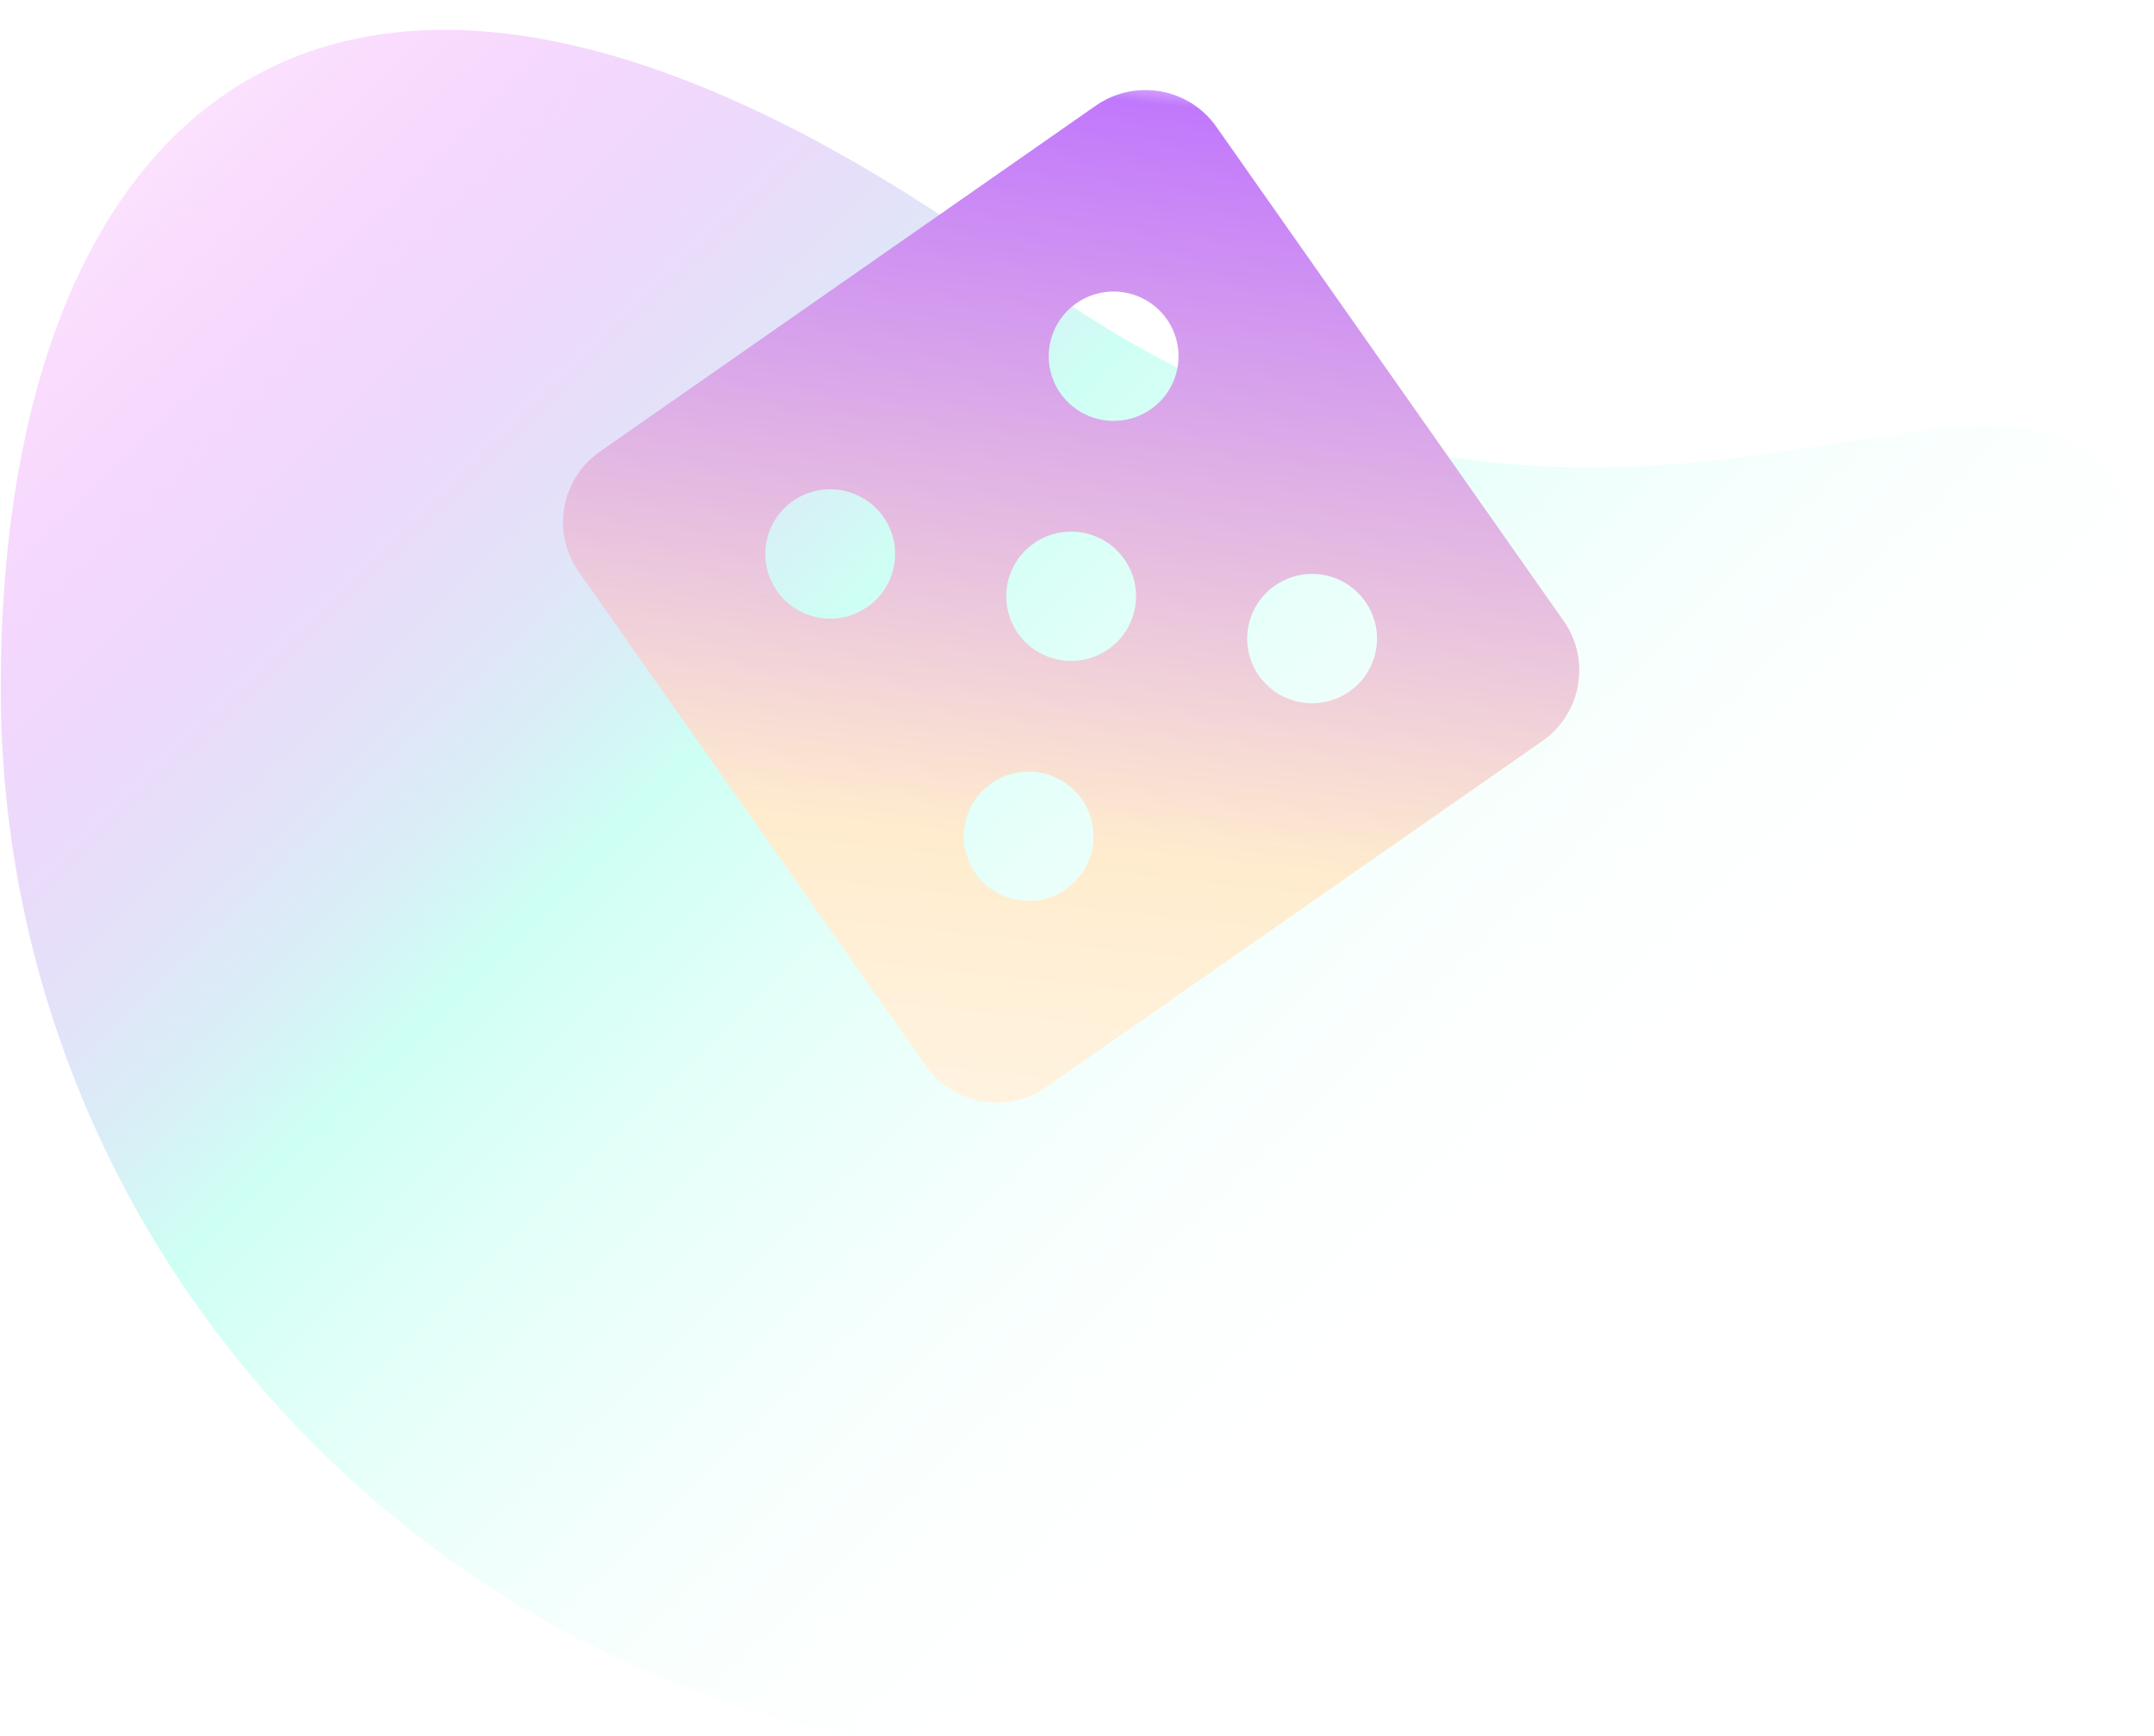 <svg width="356" height="287" viewBox="0 0 356 287" fill="none" xmlns="http://www.w3.org/2000/svg">
<g filter="url(#filter0_i_124_810)">
<path d="M169.092 41.032C280.696 122.315 355.943 11.834 355.943 109.735C355.943 207.636 276.29 287 178.033 287C79.776 287 0.123 207.636 0.123 109.735C0.123 11.834 57.488 -40.251 169.092 41.032Z" fill="url(#paint0_linear_124_810)"/>
</g>
<path d="M181.12 17.455L99.143 74.648C92.684 79.154 91.109 88.052 95.632 94.487L153.033 176.167C157.555 182.602 166.485 184.171 172.944 179.665L254.921 122.472C261.379 117.966 262.954 109.068 258.432 102.633L201.031 20.953C196.508 14.518 187.578 12.949 181.12 17.455ZM176.16 146.989C171.306 150.373 164.619 149.196 161.223 144.36C157.826 139.524 159.008 132.86 163.862 129.477C168.715 126.093 175.403 127.27 178.799 132.106C182.195 136.942 181.014 143.606 176.16 146.989ZM143.36 100.315C138.506 103.699 131.818 102.522 128.422 97.686C125.026 92.85 126.208 86.186 131.061 82.802C135.915 79.419 142.602 80.596 145.999 85.432C149.395 90.268 148.213 96.931 143.36 100.315ZM183.182 107.311C178.328 110.695 171.64 109.518 168.244 104.682C164.848 99.846 166.03 93.183 170.883 89.799C175.737 86.415 182.425 87.592 185.821 92.428C189.217 97.264 188.035 103.928 183.182 107.311ZM223.004 114.308C218.15 117.692 211.463 116.514 208.067 111.678C204.67 106.842 205.852 100.179 210.706 96.795C215.559 93.411 222.247 94.588 225.643 99.424C229.039 104.26 227.858 110.924 223.004 114.308ZM190.203 67.634C185.35 71.017 178.662 69.84 175.266 65.004C171.87 60.168 173.051 53.505 177.905 50.121C182.759 46.737 189.446 47.914 192.842 52.75C196.239 57.586 195.057 64.25 190.203 67.634Z" fill="url(#paint1_linear_124_810)"/>
<defs>
<filter id="filter0_i_124_810" x="0.123" y="0.931" width="355.82" height="290.069" filterUnits="userSpaceOnUse" color-interpolation-filters="sRGB">
<feFlood flood-opacity="0" result="BackgroundImageFix"/>
<feBlend mode="normal" in="SourceGraphic" in2="BackgroundImageFix" result="shape"/>
<feColorMatrix in="SourceAlpha" type="matrix" values="0 0 0 0 0 0 0 0 0 0 0 0 0 0 0 0 0 0 127 0" result="hardAlpha"/>
<feOffset dy="4"/>
<feGaussianBlur stdDeviation="2"/>
<feComposite in2="hardAlpha" operator="arithmetic" k2="-1" k3="1"/>
<feColorMatrix type="matrix" values="0 0 0 0 1 0 0 0 0 1 0 0 0 0 1 0 0 0 0.44 0"/>
<feBlend mode="normal" in2="shape" result="effect1_innerShadow_124_810"/>
</filter>
<linearGradient id="paint0_linear_124_810" x1="199.496" y1="-208.424" x2="435.646" y2="35.118" gradientUnits="userSpaceOnUse">
<stop stop-color="#FF62FF" stop-opacity="0"/>
<stop offset="0.522" stop-color="#CEFFF4"/>
<stop offset="1" stop-color="white" stop-opacity="0"/>
</linearGradient>
<linearGradient id="paint1_linear_124_810" x1="100.733" y1="-0.145" x2="73.798" y2="250.285" gradientUnits="userSpaceOnUse">
<stop stop-color="#BD71FF" stop-opacity="0"/>
<stop offset="0.03" stop-color="#C178FC"/>
<stop offset="0.522" stop-color="#FFECCE"/>
<stop offset="1" stop-color="white"/>
</linearGradient>
</defs>
</svg>

